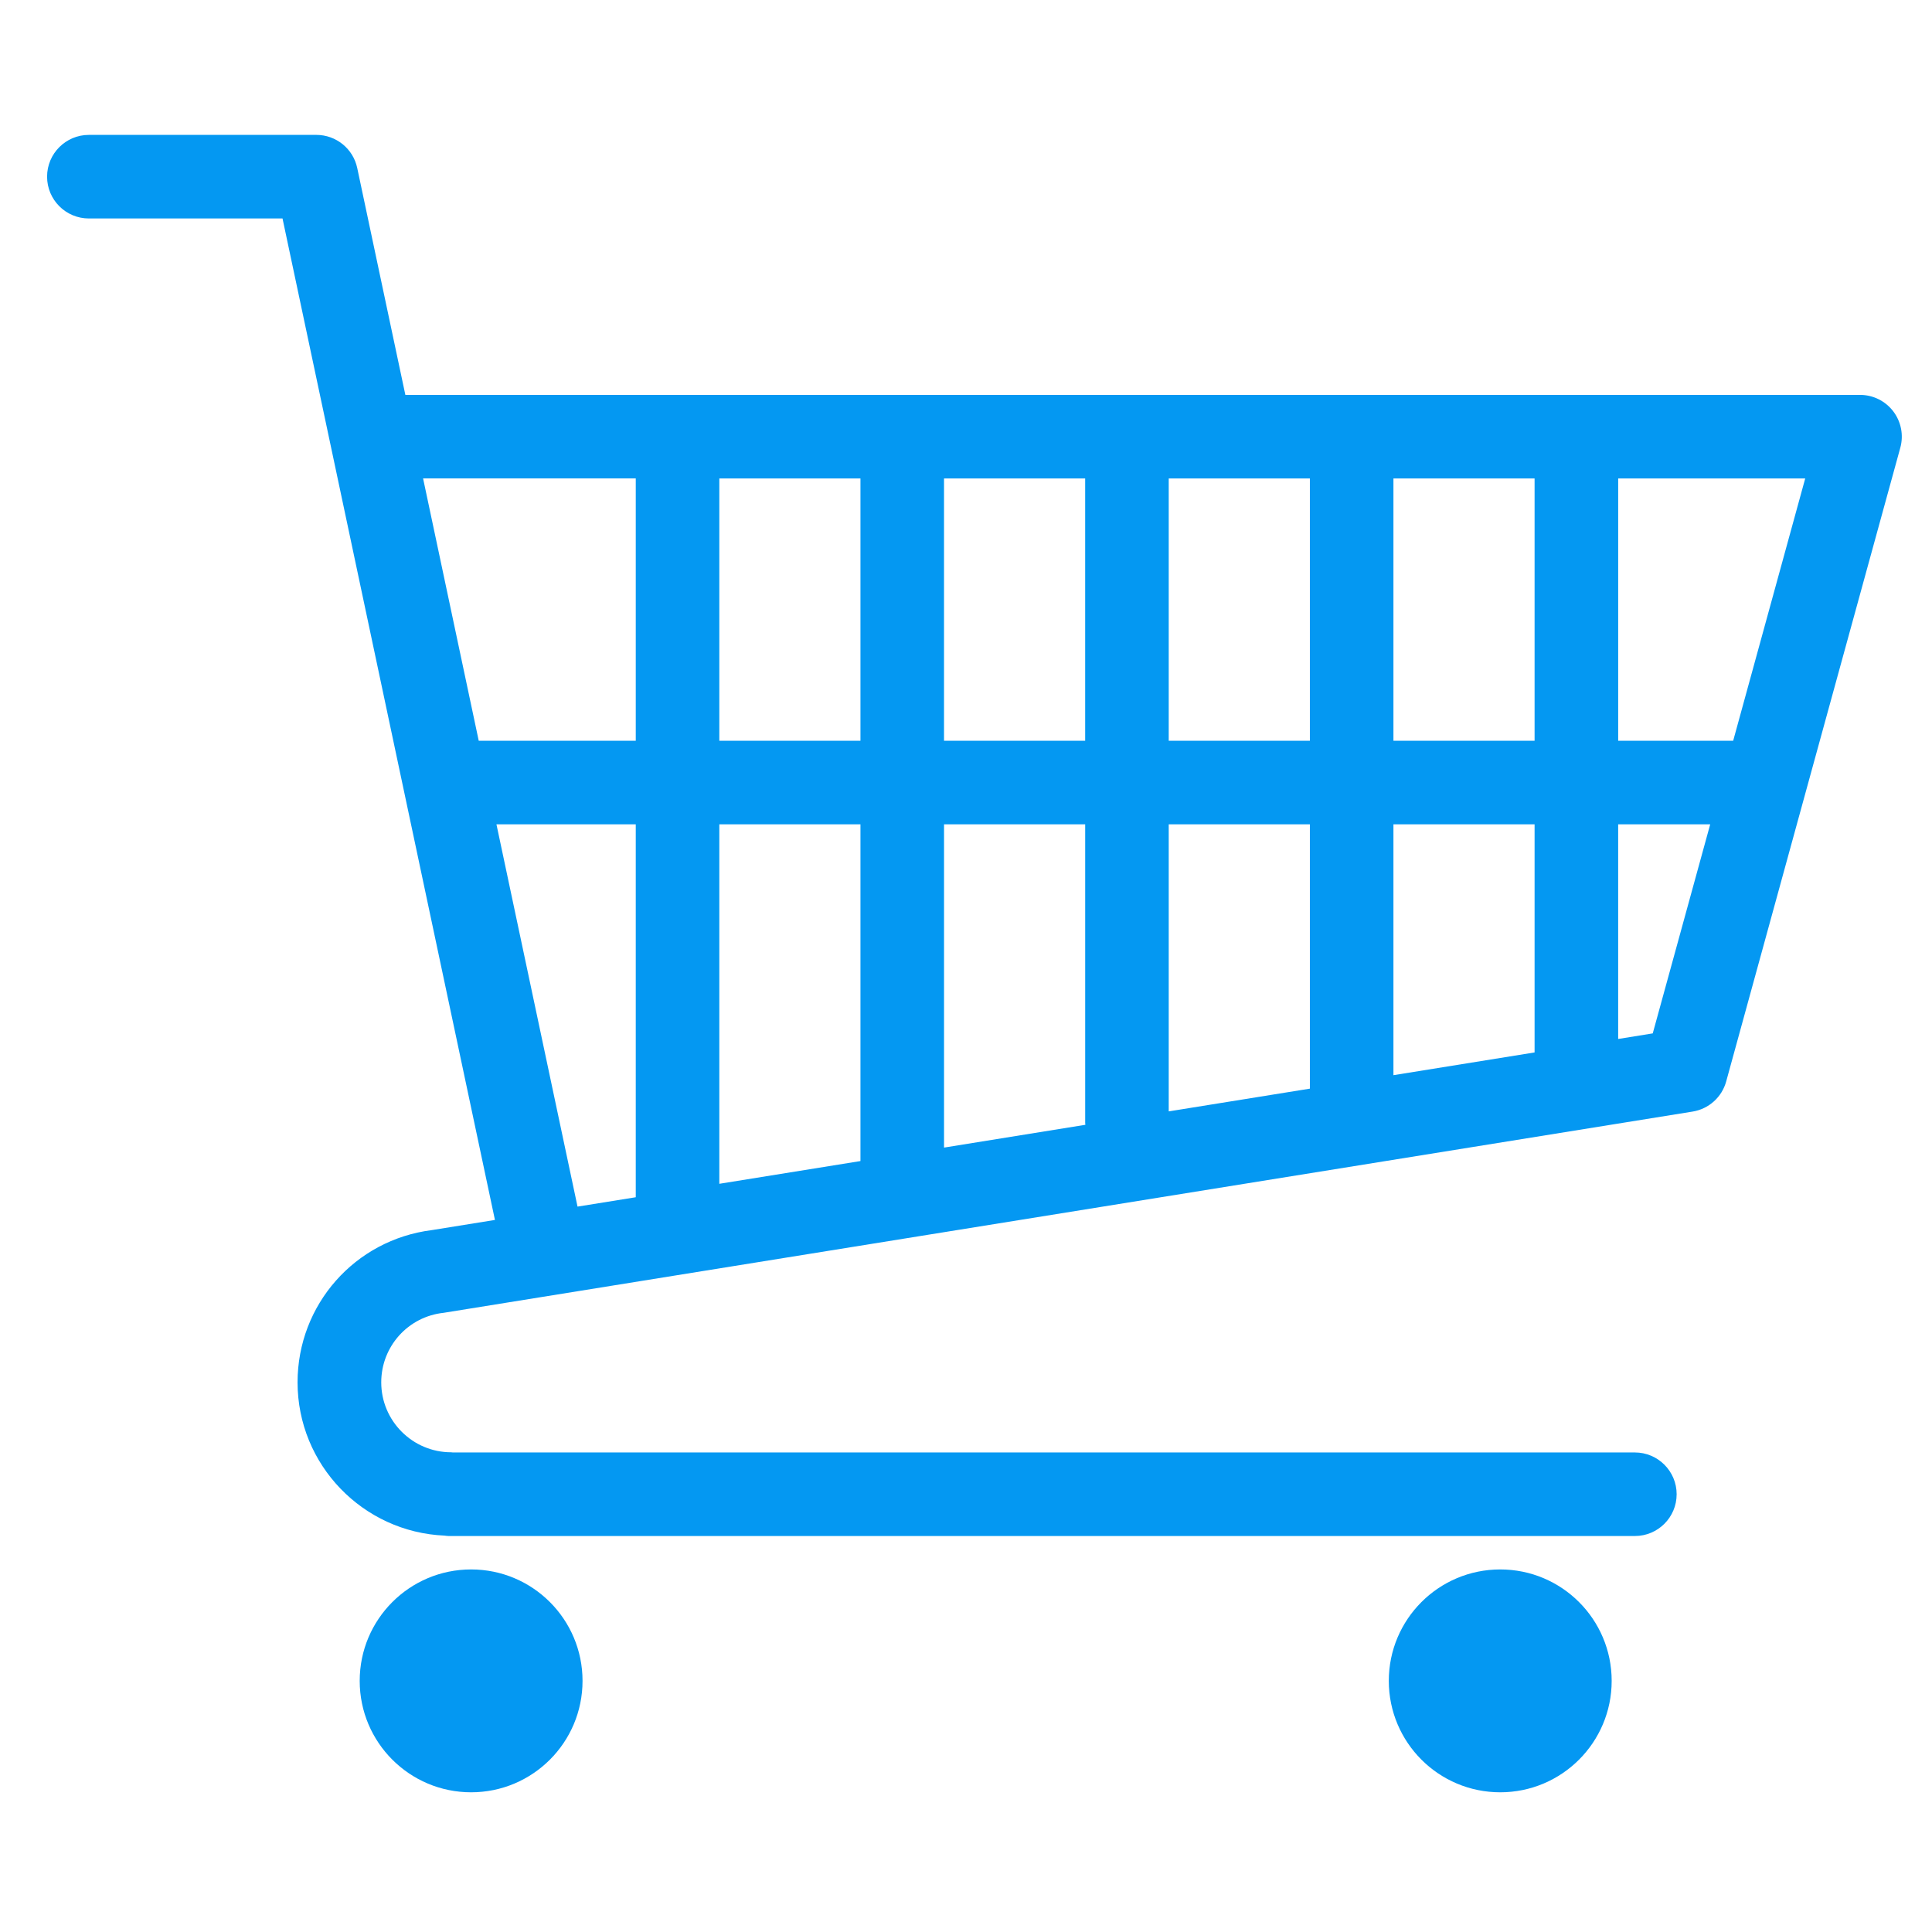 <?xml version="1.0" encoding="UTF-8"?> <svg xmlns="http://www.w3.org/2000/svg" xmlns:xlink="http://www.w3.org/1999/xlink" height="96px" width="96px" fill="#0498f2" x="0px" y="0px" viewBox="0 0 100 100" xml:space="preserve"><g><path d="M71.884,87.001c0,3.187,2.583,5.768,5.768,5.768s5.768-2.581,5.768-5.768c0-3.185-2.583-5.767-5.768-5.767 S71.884,83.816,71.884,87.001 M18.618,87.001c0,3.187,2.582,5.768,5.767,5.768c3.185,0,5.767-2.581,5.767-5.768 c0-3.185-2.583-5.767-5.767-5.767C21.2,81.234,18.618,83.816,18.618,87.001 M93.438,24.764l-3.729,13.577h-5.952V24.764H93.438z M79.43,54.474l-7.306,1.177V42.666h7.306V54.474z M79.43,38.341h-7.306V24.764h7.306V38.341z M67.799,56.348l-7.306,1.177V42.666 h7.306V56.348z M67.799,38.341h-7.306V24.764h7.306V38.341z M56.179,58.219l-7.316,1.18V42.666h7.306v15.451 C56.168,58.153,56.177,58.185,56.179,58.219 M56.168,38.341h-7.306V24.764h7.306V38.341z M44.537,60.096l-7.305,1.177V42.666h7.305 V60.096z M44.537,38.341h-7.305V24.764h7.305V38.341z M32.907,61.969l-3.014,0.485l-4.197-19.788h7.211V61.969z M32.907,38.341 h-8.128l-2.88-13.577h11.008V38.341z M83.756,42.666h4.764l-2.974,10.822l-1.79,0.289V42.666z M97.994,21.29 c-0.409-0.536-1.044-0.851-1.72-0.851H20.981L18.49,8.696c-0.211-0.999-1.094-1.714-2.116-1.714H4.6 c-1.194,0-2.163,0.968-2.163,2.163c0,1.195,0.968,2.163,2.163,2.163h10.023l10.995,51.836l-3.272,0.527 c-3.97,0.501-6.944,3.855-6.944,7.879c0,4.268,3.382,7.751,7.606,7.933c0.071,0.008,0.141,0.021,0.214,0.021H84.62 c1.194,0,2.163-0.968,2.163-2.162s-0.969-2.163-2.163-2.163H23.441c-0.03-0.001-0.059-0.009-0.089-0.009 c-1.996,0-3.619-1.624-3.619-3.62c0-1.856,1.389-3.403,3.23-3.599l64.643-10.415c0.837-0.134,1.518-0.744,1.742-1.562l9.012-32.801 C98.539,22.523,98.403,21.827,97.994,21.29"></path></g></svg> 